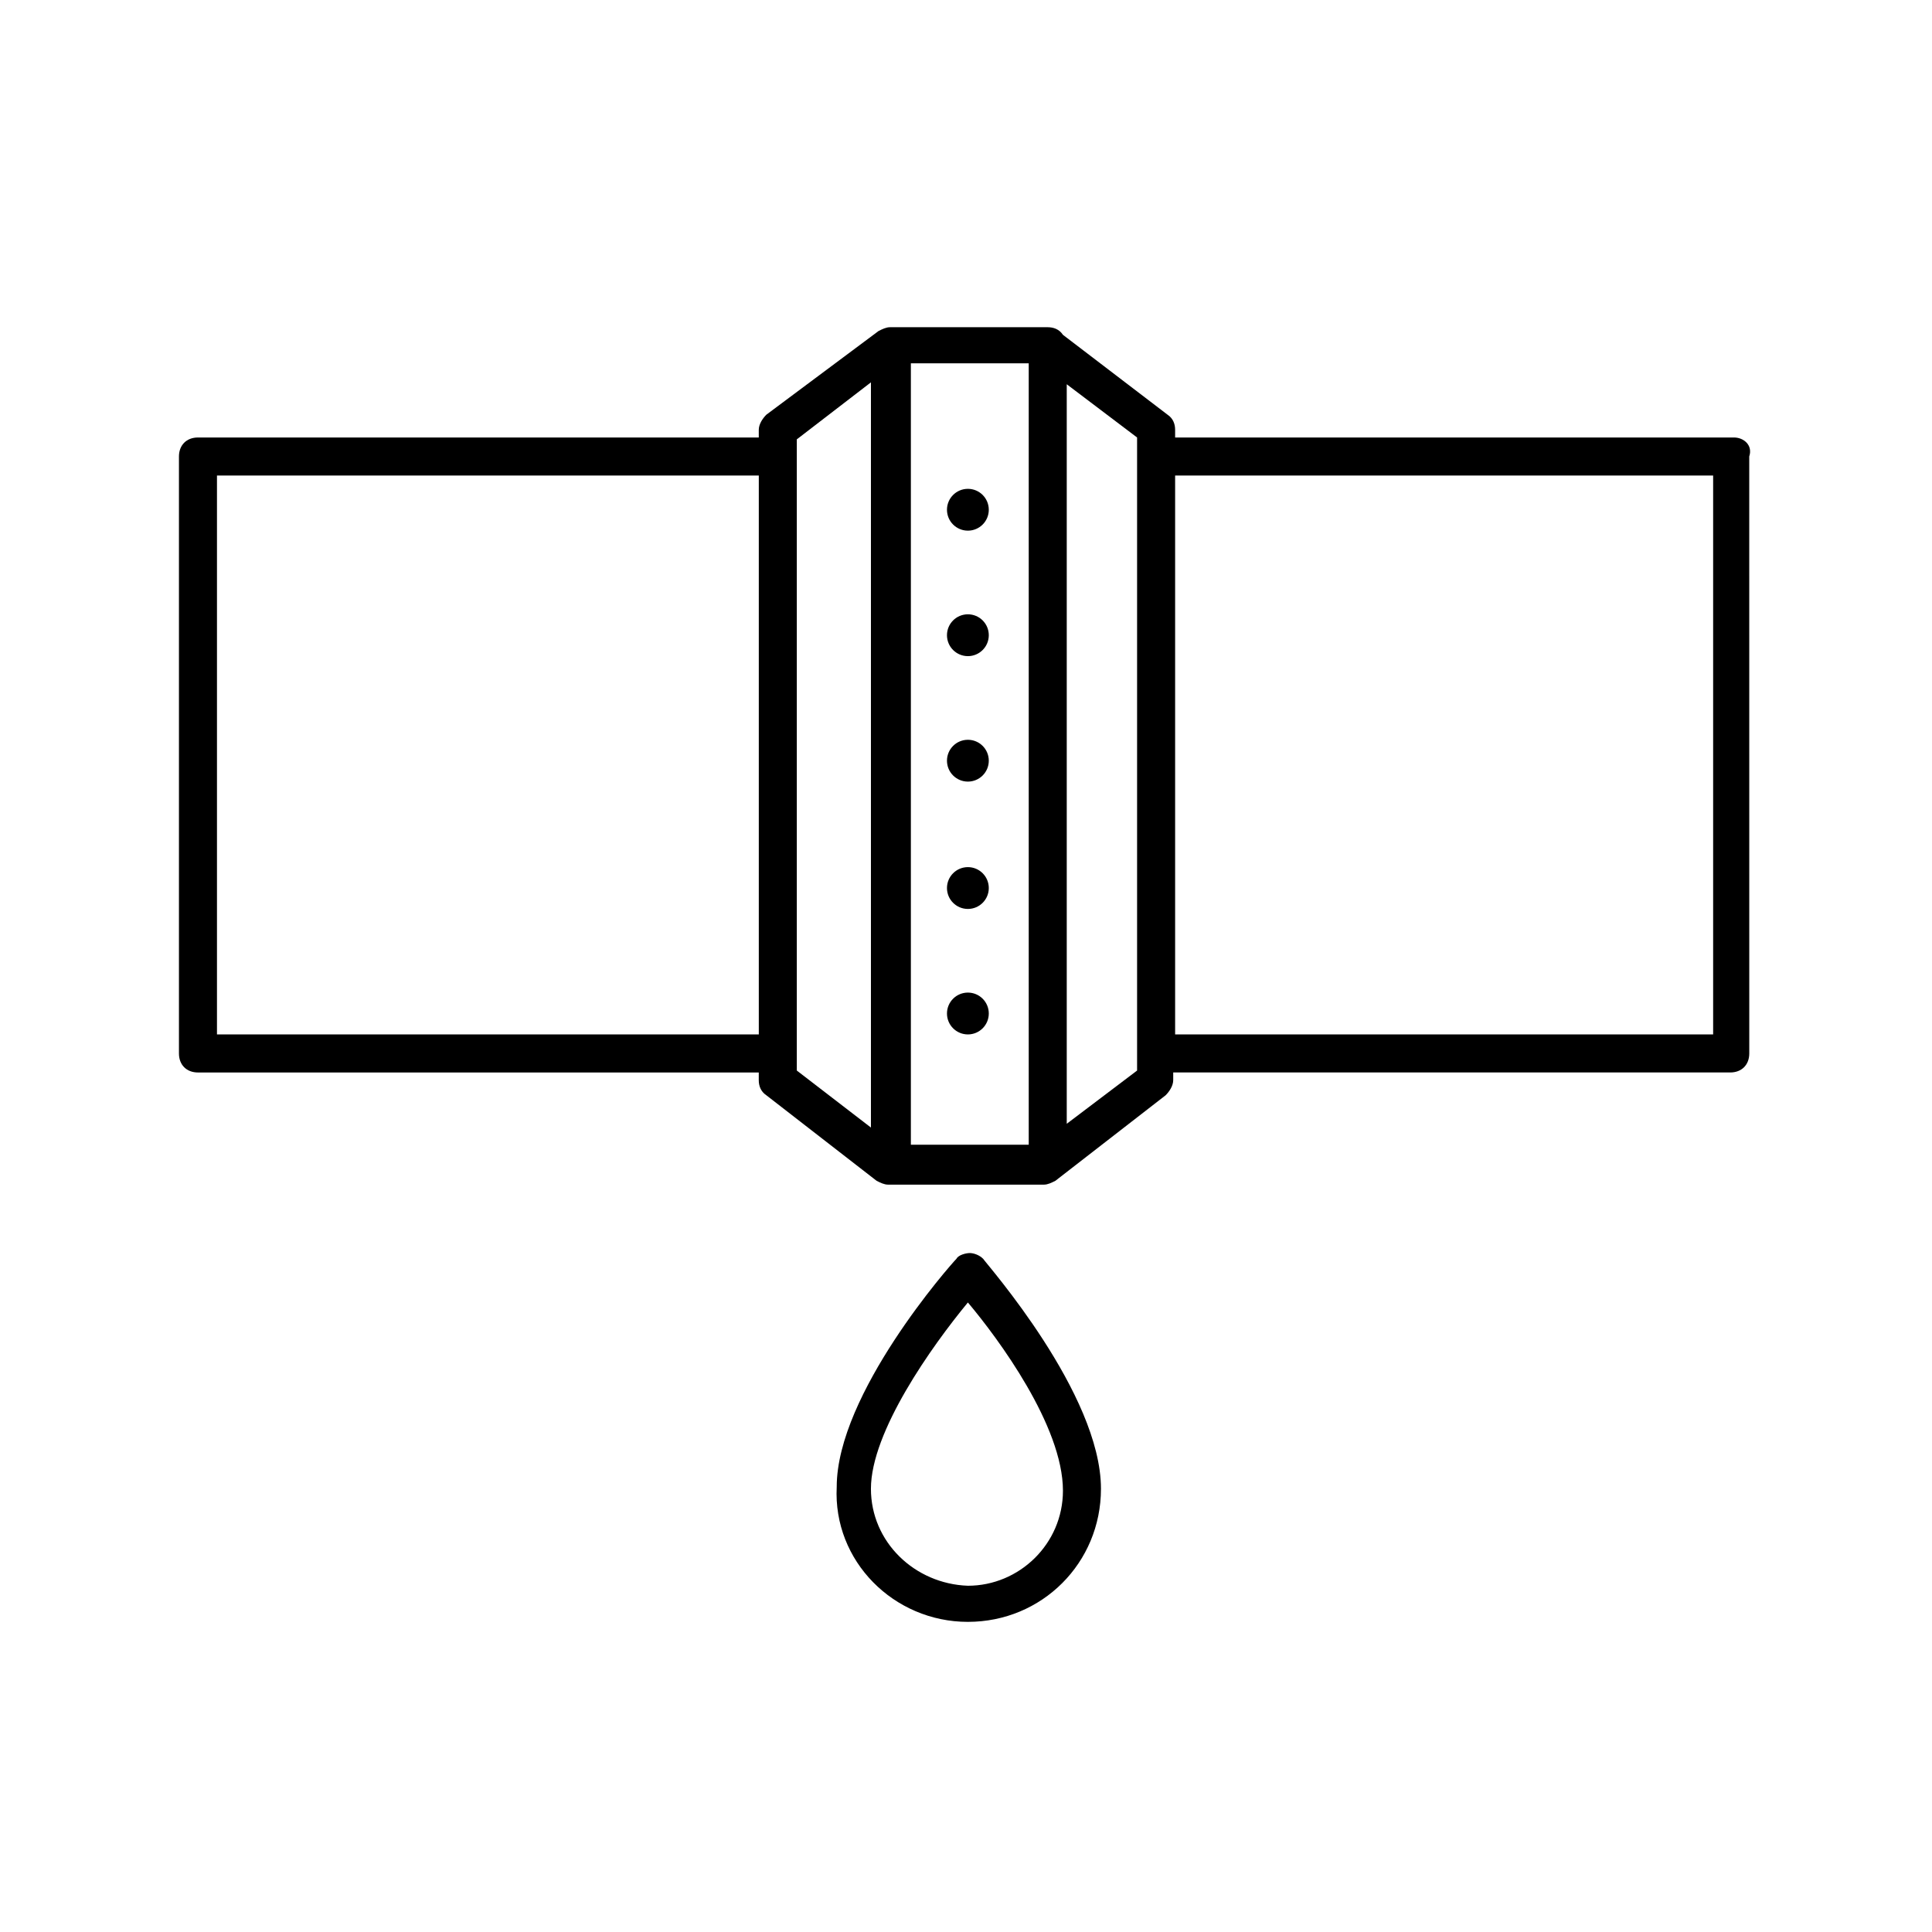 <?xml version="1.0" encoding="UTF-8"?>
<!-- Uploaded to: ICON Repo, www.svgrepo.com, Generator: ICON Repo Mixer Tools -->
<svg fill="#000000" width="800px" height="800px" version="1.1" viewBox="144 144 512 512" xmlns="http://www.w3.org/2000/svg">
 <g>
  <path d="m400.5 573.81c19.648 0 35.266-15.617 35.266-35.266 0-25.191-30.23-59.449-31.234-60.961-1.008-1.008-2.519-1.512-3.527-1.512-1.008 0-3.023 0.504-3.527 1.512-1.512 1.512-31.738 35.77-31.738 60.457-1.012 19.648 15.113 35.77 34.762 35.77zm-25.695-35.266c0-15.113 16.121-37.785 25.695-49.375 8.062 9.574 25.191 32.746 25.191 49.879 0 14.105-11.586 25.191-25.191 25.191-14.109-0.504-25.695-11.59-25.695-25.695z"/>
  <path d="m603.54 259.94h-148.12v-2.016c0-1.512-0.504-3.023-2.016-4.031l-27.711-21.16c-1.008-1.512-2.519-2.016-4.031-2.016h-0.504-41.312c-1.008 0-2.016 0.504-3.023 1.008l-29.723 22.168c-1.008 1.008-2.016 2.519-2.016 4.031v2.016h-148.62c-3.023 0-5.039 2.016-5.039 5.039v158.2c0 3.023 2.016 5.039 5.039 5.039h148.62l-0.004 2.012c0 1.512 0.504 3.023 2.016 4.031l29.223 22.672c1.008 0.504 2.016 1.008 3.023 1.008h41.312c1.008 0 2.016-0.504 3.023-1.008l29.223-22.672c1.008-1.008 2.016-2.519 2.016-4.031v-2.016h147.62c3.023 0 5.039-2.016 5.039-5.039l-0.008-158.2c1.008-3.023-1.512-5.035-4.027-5.035zm-218.15-19.652h31.234v207.07h-31.234zm-183.89 177.85v-148.12h143.59v148.12zm153.66-157.7 19.648-15.113v197.49l-19.648-15.113zm90.18 167.27-18.641 14.105v-195.98l18.641 14.105zm153.16-9.57h-143.08v-148.12h142.58v148.12z"/>
  <path d="m406.04 279.09c0 3.059-2.481 5.539-5.539 5.539-3.062 0-5.543-2.481-5.543-5.539 0-3.062 2.481-5.543 5.543-5.543 3.059 0 5.539 2.481 5.539 5.543"/>
  <path d="m406.04 312.34c0 3.059-2.481 5.543-5.539 5.543-3.062 0-5.543-2.484-5.543-5.543 0-3.062 2.481-5.543 5.543-5.543 3.059 0 5.539 2.481 5.539 5.543"/>
  <path d="m406.04 345.59c0 3.062-2.481 5.543-5.539 5.543-3.062 0-5.543-2.481-5.543-5.543 0-3.059 2.481-5.539 5.543-5.539 3.059 0 5.539 2.481 5.539 5.539"/>
  <path d="m406.04 379.34c0 3.059-2.481 5.539-5.539 5.539-3.062 0-5.543-2.481-5.543-5.539 0-3.062 2.481-5.543 5.543-5.543 3.059 0 5.539 2.481 5.539 5.543"/>
  <path d="m406.04 412.59c0 3.062-2.481 5.543-5.539 5.543-3.062 0-5.543-2.481-5.543-5.543s2.481-5.543 5.543-5.543c3.059 0 5.539 2.481 5.539 5.543"/>
 </g>
</svg>
